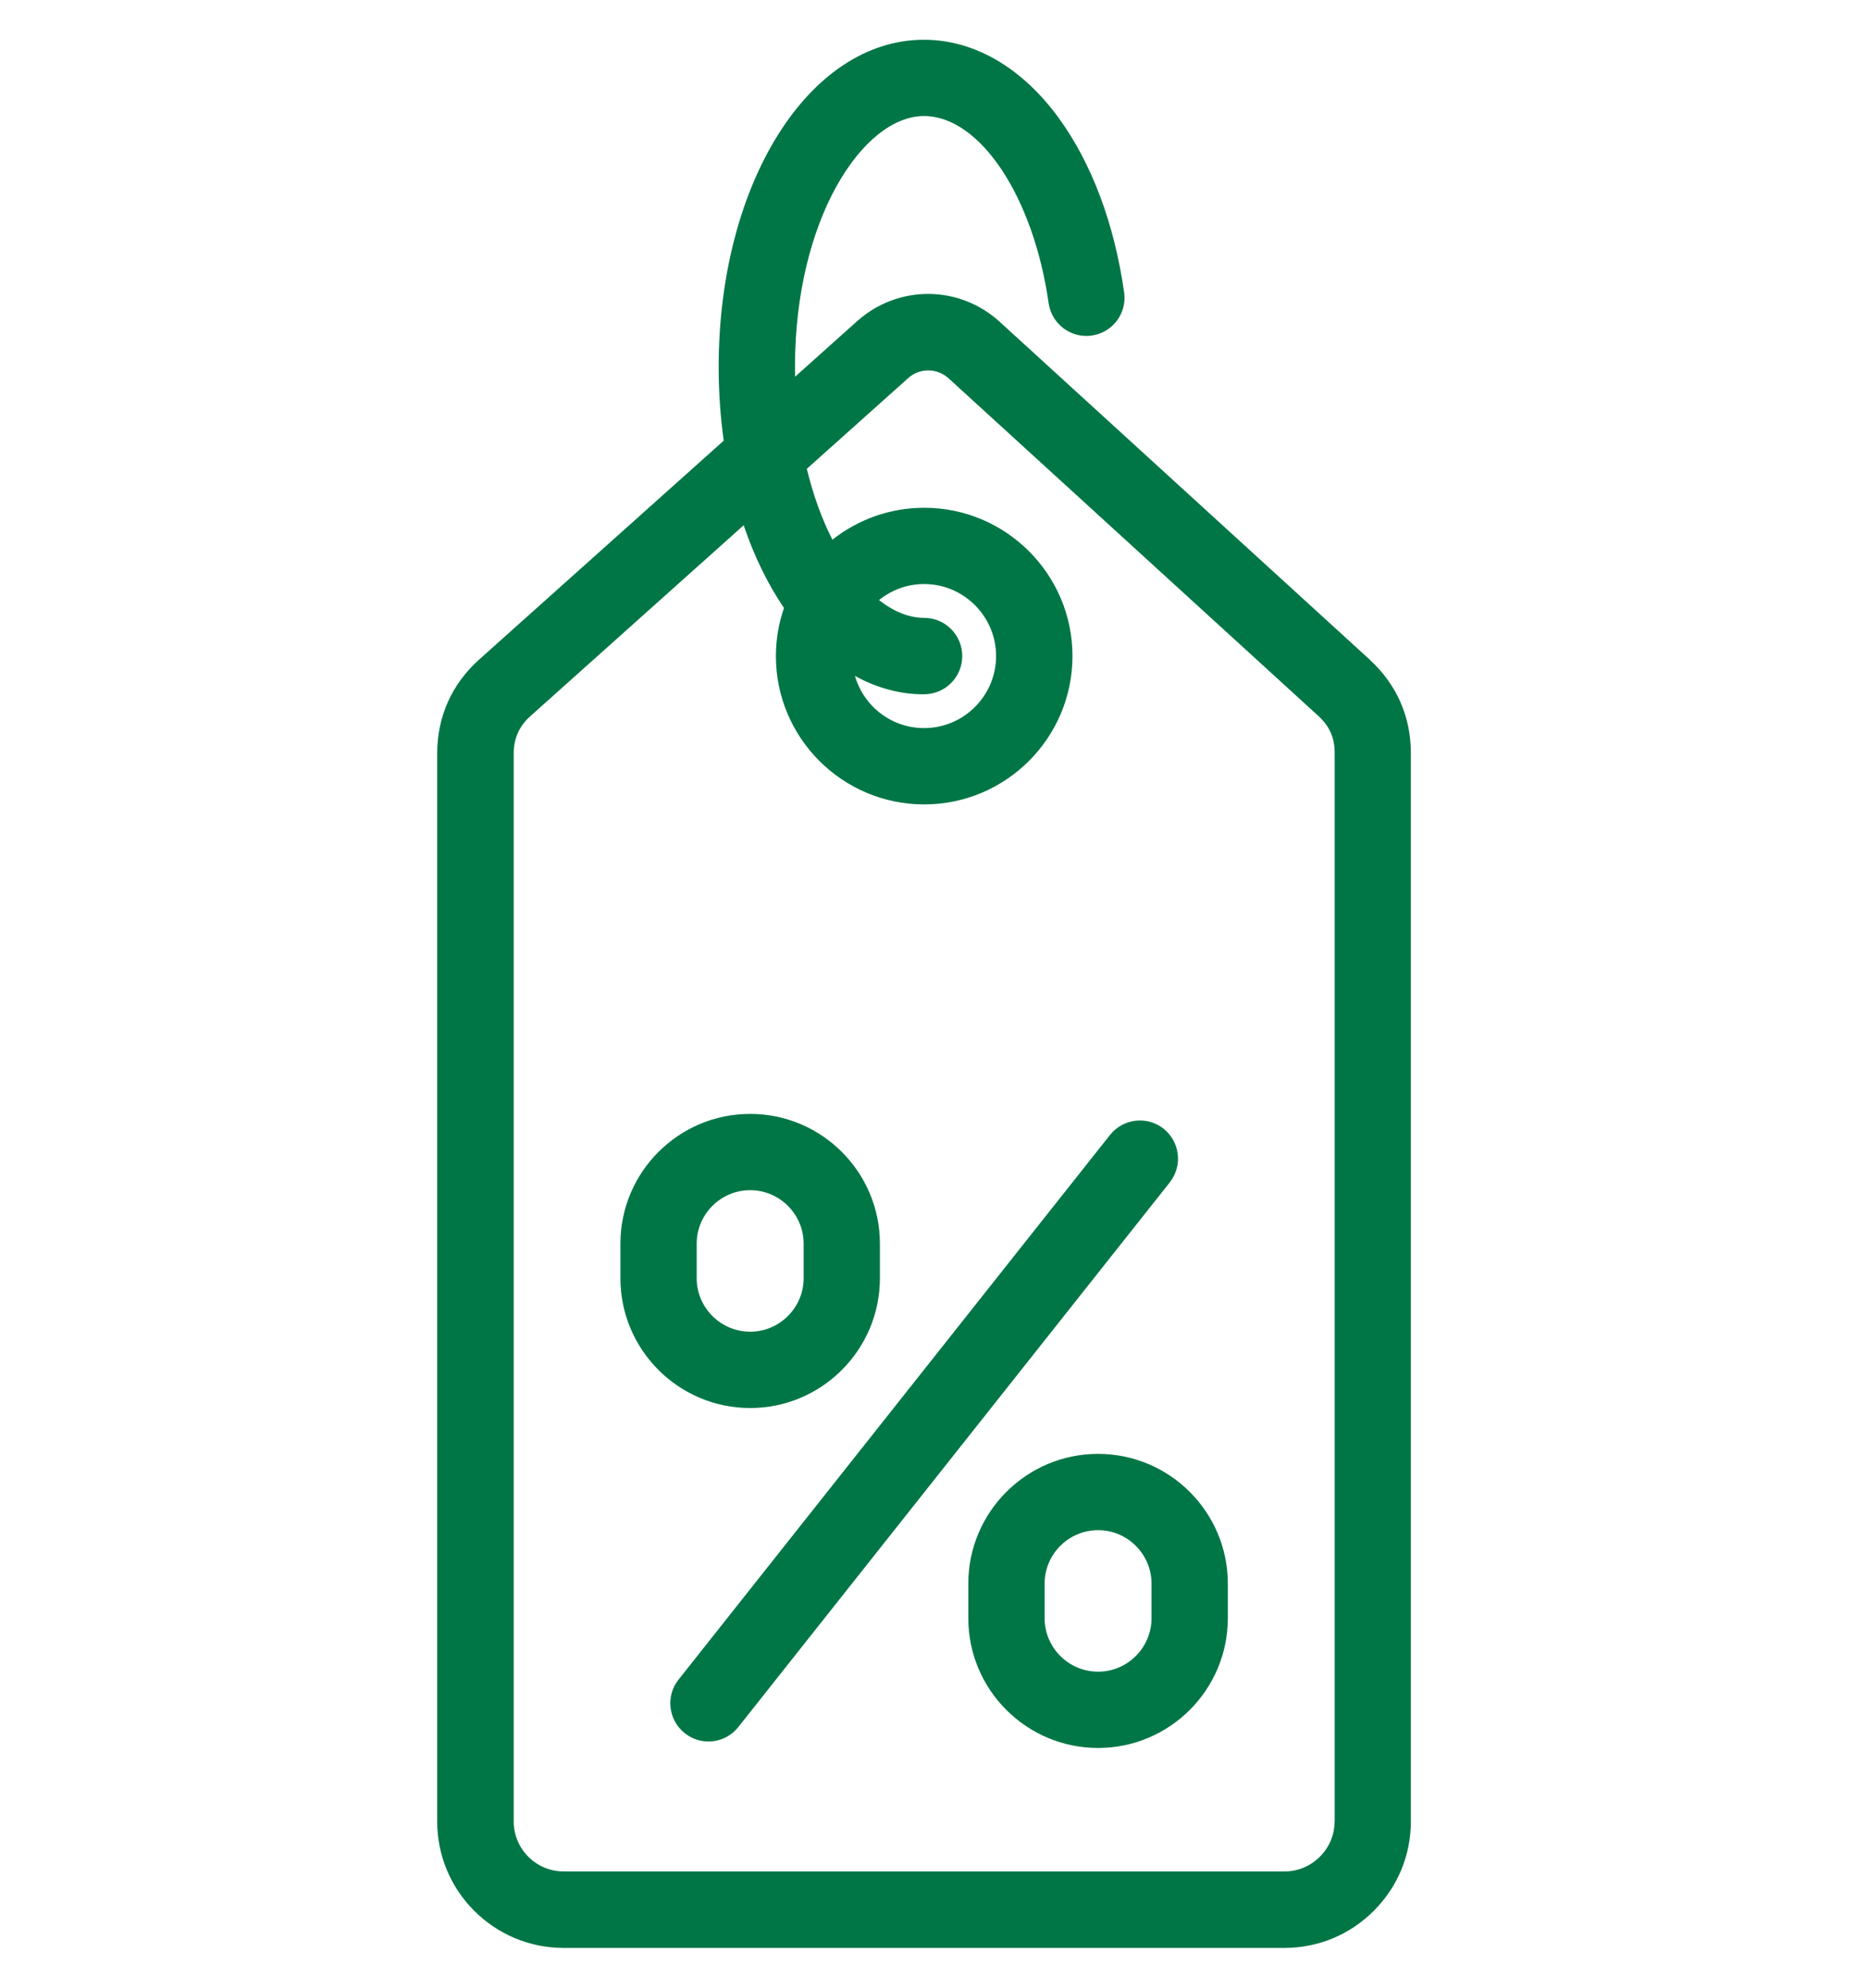 <svg width="47" height="50" viewBox="0 0 47 50" fill="none" xmlns="http://www.w3.org/2000/svg">
<path d="M34.462 16.592L25.155 8.097C24.138 7.166 22.596 7.159 21.567 8.078L20.006 9.475C20.004 9.393 20.002 9.313 20.002 9.231C20.002 5.512 21.713 2.919 23.248 2.919C24.654 2.919 26.002 4.942 26.384 7.625C26.459 8.15 26.944 8.516 27.469 8.441C27.994 8.366 28.359 7.881 28.284 7.356C28.038 5.626 27.469 4.11 26.639 2.969C25.713 1.698 24.509 1 23.248 1C20.351 1 18.082 4.616 18.082 9.233C18.082 9.871 18.127 10.49 18.209 11.085L12.059 16.588C11.366 17.209 11 18.027 11 18.957V45.82C11 47.573 12.427 49 14.18 49H32.318C33.166 49 33.963 48.669 34.565 48.067C35.167 47.465 35.498 46.668 35.498 45.82V18.943C35.498 18.026 35.139 17.213 34.462 16.594L34.462 16.592ZM33.579 45.818C33.579 46.153 33.447 46.469 33.208 46.706C32.969 46.945 32.653 47.076 32.32 47.076H14.183C13.489 47.076 12.925 46.511 12.925 45.818V18.955C12.925 18.575 13.063 18.268 13.344 18.015L18.711 13.213C18.976 13.996 19.32 14.697 19.726 15.294C19.594 15.674 19.522 16.082 19.522 16.504C19.522 18.561 21.195 20.235 23.253 20.235C25.311 20.235 26.984 18.561 26.984 16.504C26.984 14.446 25.311 12.773 23.253 12.773C22.381 12.773 21.579 13.075 20.944 13.576C20.682 13.063 20.462 12.463 20.3 11.793L22.852 9.51C22.995 9.381 23.175 9.318 23.356 9.318C23.539 9.318 23.719 9.384 23.865 9.515L33.171 18.01C33.453 18.266 33.581 18.561 33.581 18.941V45.818L33.579 45.818ZM23.25 17.464C23.78 17.464 24.211 17.035 24.211 16.503C24.211 15.973 23.782 15.542 23.25 15.542C22.873 15.542 22.486 15.385 22.116 15.095C22.428 14.844 22.821 14.691 23.25 14.691C24.249 14.691 25.062 15.505 25.062 16.503C25.062 17.502 24.249 18.315 23.25 18.315C22.425 18.315 21.727 17.759 21.511 17.002C22.053 17.302 22.639 17.466 23.25 17.466V17.464ZM22.139 32.154V31.284C22.139 29.484 20.674 28.02 18.875 28.02C17.075 28.02 15.61 29.484 15.61 31.284V32.154C15.61 33.954 17.075 35.419 18.875 35.419C20.674 35.419 22.139 33.954 22.139 32.154ZM17.529 32.154V31.284C17.529 30.544 18.134 29.939 18.875 29.939C19.615 29.939 20.22 30.544 20.22 31.284V32.154C20.22 32.894 19.615 33.499 18.875 33.499C18.134 33.499 17.529 32.894 17.529 32.154ZM27.628 36.572C25.828 36.572 24.363 38.036 24.363 39.836V40.706C24.363 42.506 25.828 43.97 27.628 43.97C29.428 43.97 30.893 42.506 30.893 40.706V39.836C30.893 38.036 29.428 36.572 27.628 36.572ZM28.973 40.706C28.973 41.446 28.369 42.051 27.628 42.051C26.887 42.051 26.283 41.446 26.283 40.706V39.836C26.283 39.096 26.887 38.491 27.628 38.491C28.369 38.491 28.973 39.096 28.973 39.836V40.706ZM29.433 29.742L18.577 43.443C18.387 43.682 18.108 43.807 17.825 43.807C17.616 43.807 17.405 43.739 17.229 43.598C16.814 43.268 16.744 42.665 17.072 42.251L27.928 28.55C28.259 28.135 28.861 28.064 29.276 28.392C29.691 28.723 29.761 29.325 29.433 29.74L29.433 29.742Z" fill="#007646"/>
</svg>
